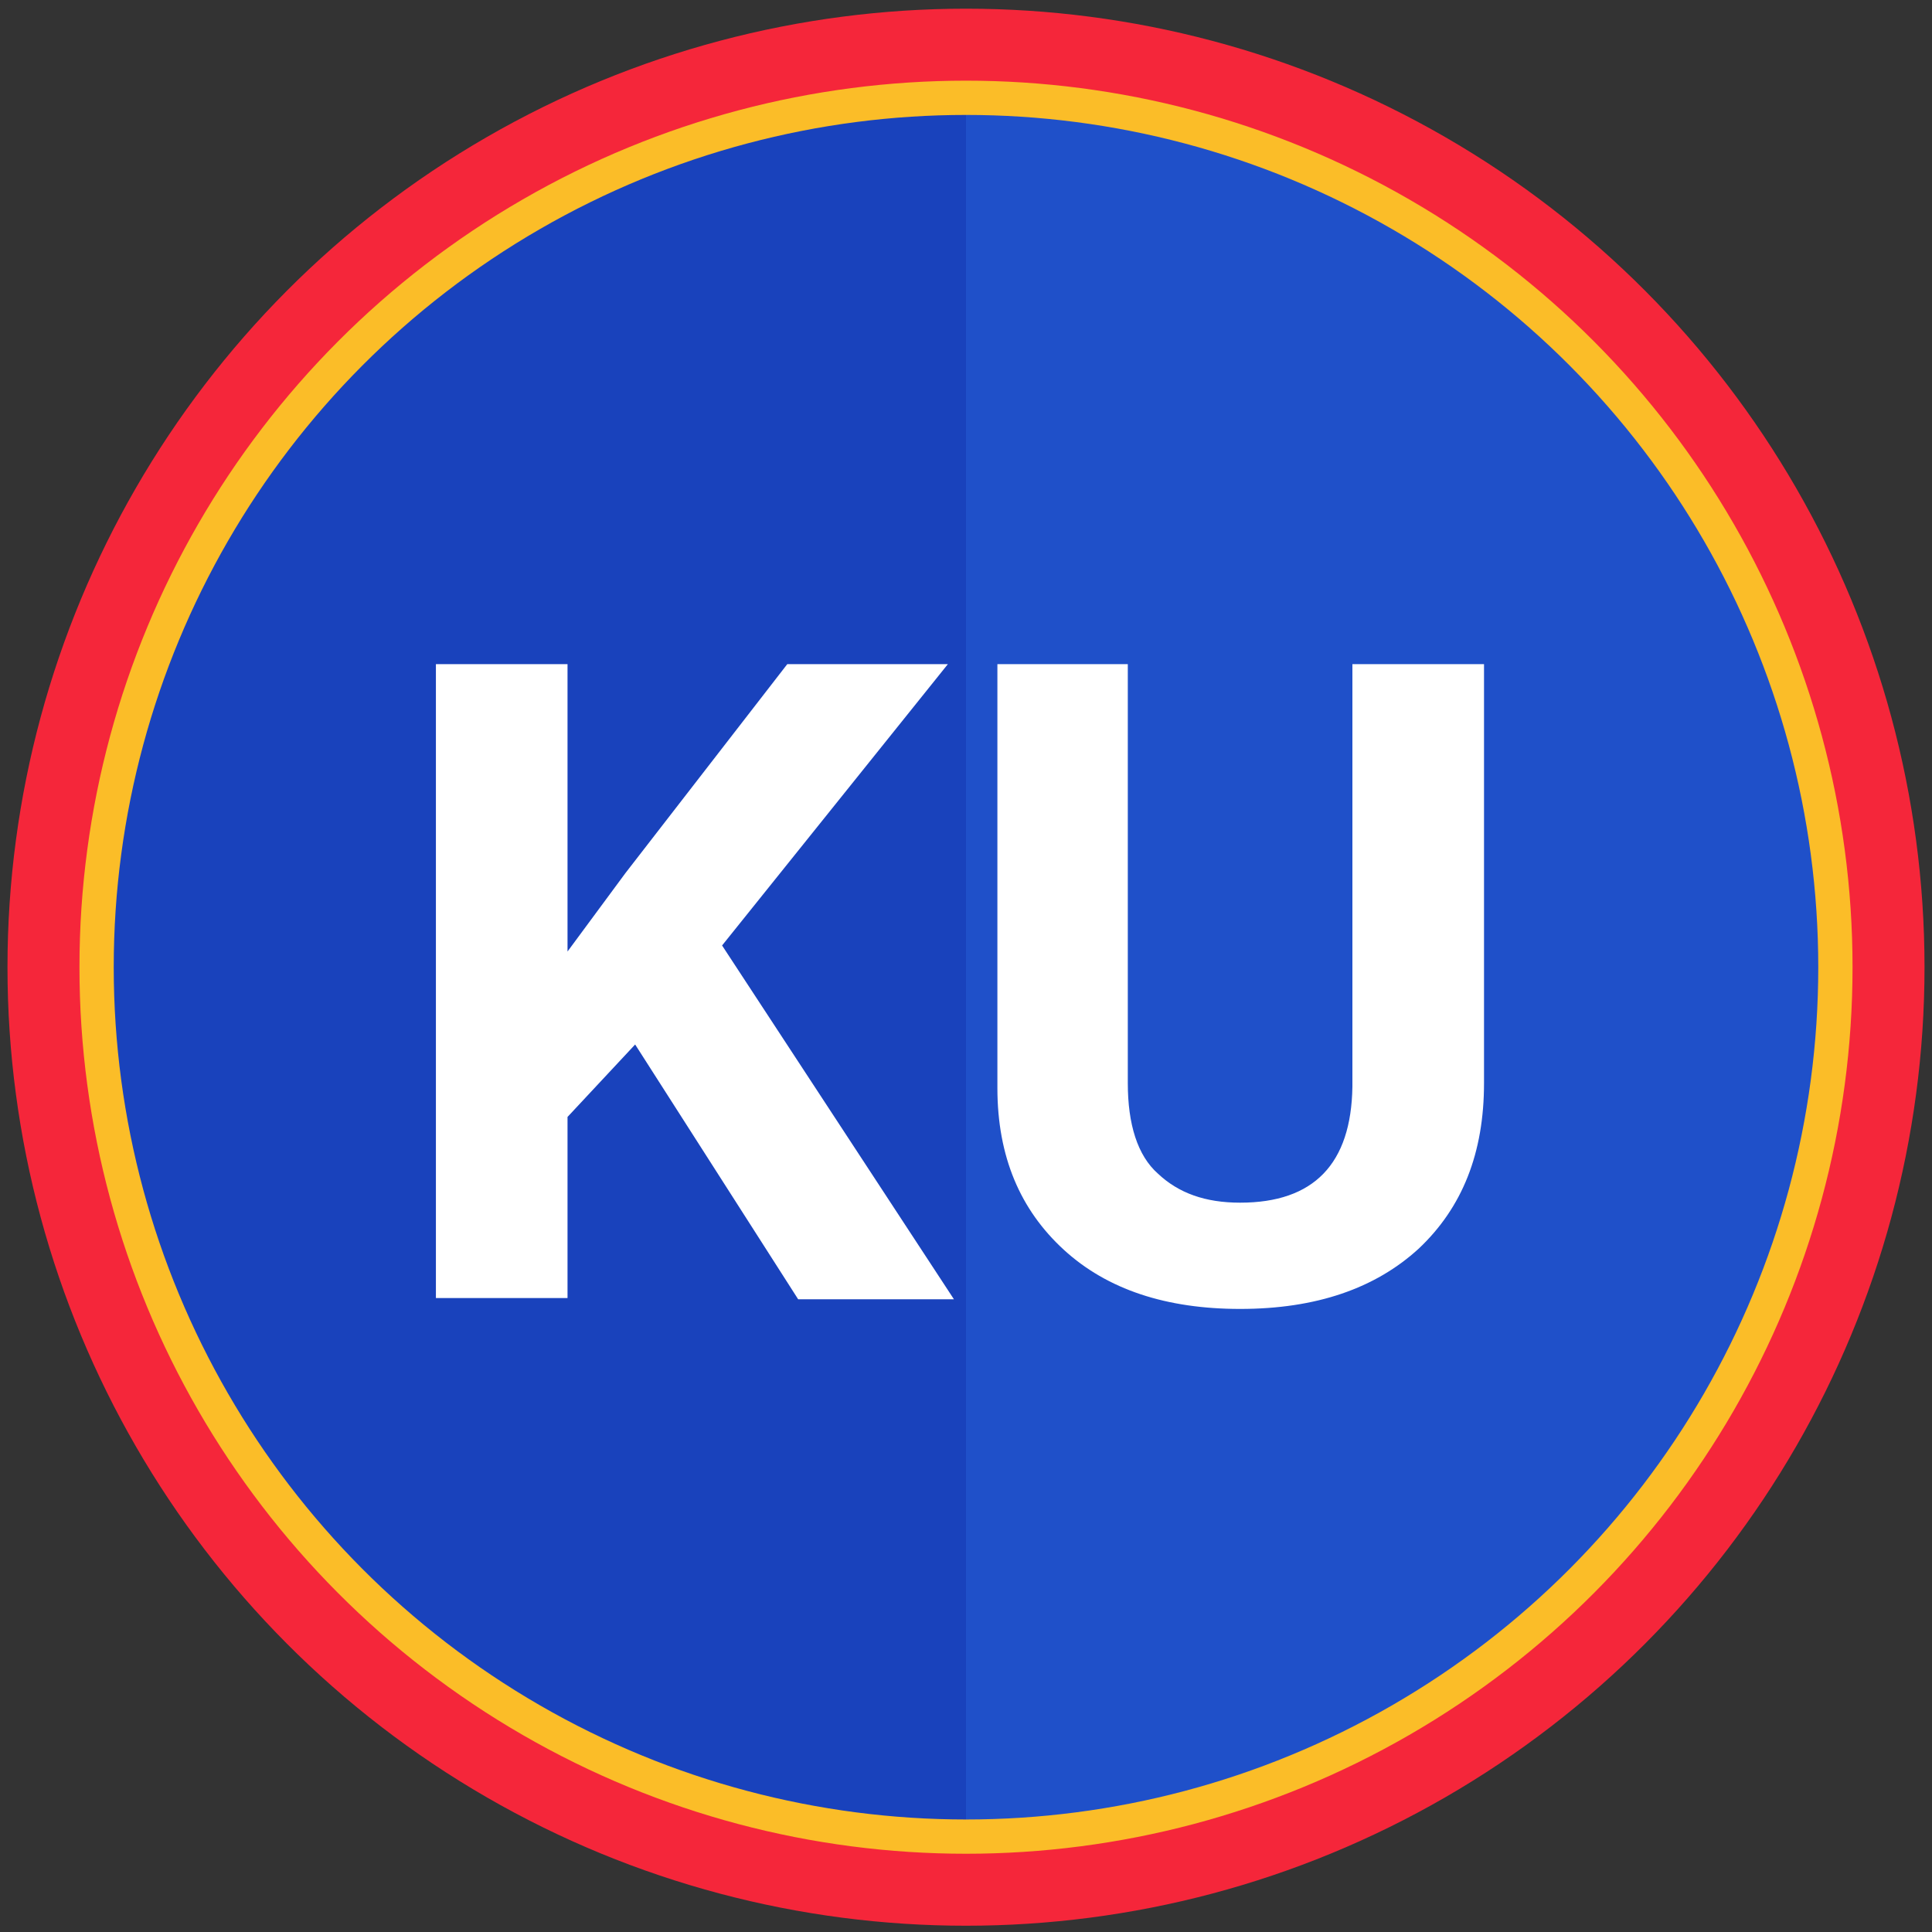 <?xml version="1.0" encoding="utf-8"?>
<!-- Generator: Adobe Illustrator 22.1.0, SVG Export Plug-In . SVG Version: 6.00 Build 0)  -->
<svg version="1.1" id="Layer_1" xmlns="http://www.w3.org/2000/svg" xmlns:xlink="http://www.w3.org/1999/xlink" x="0px" y="0px"
	 viewBox="0 0 160 160" style="enable-background:new 0 0 160 160;" xml:space="preserve">
<rect x="0" y="0" width="160" height="160" fill="#333333" stroke="none"/>
<style type="text/css">
	.st0{fill:#1942BC;}
	.st1{fill:#1F50C9;}
	.st2{fill:none;stroke:#FBBD28;stroke-width:4.037;stroke-miterlimit:10;}
	.st3{enable-background:new    ;}
	.st4{fill:#FFFFFF;}
	.st5{fill:none;stroke:#F5263A;stroke-width:5.961;stroke-miterlimit:10;}
</style>
<circle class="st0" cx="80" cy="80.1" r="72.6"/>
<path class="st1" d="M80,7.5c40.1,0,72.6,32.5,72.6,72.6s-32.5,72.6-72.6,72.6C80,152.7,80,7.5,80,7.5z"/>
<circle class="st2" cx="80" cy="80.1" r="72.6"/>
<g class="st3">
	<path class="st4" d="M52.6,86.5l-5.6,6v15H36.1V55H47v23.8l4.8-6.5L65.2,55h13.3L59.8,78.3L79,107.6H66.1L52.6,86.5z"/>
	<path class="st4" d="M122.9,55v34.7c0,5.8-1.8,10.3-5.4,13.7c-3.6,3.3-8.5,5-14.8,5c-6.1,0-11-1.6-14.6-4.9s-5.5-7.7-5.5-13.4V55
		h10.8v34.7c0,3.4,0.8,6,2.5,7.5c1.7,1.6,3.9,2.4,6.8,2.4c6.1,0,9.2-3.2,9.3-9.6V55H122.9z"/>
</g>
<circle class="st5" cx="80" cy="80.1" r="76.4"/>
</svg>
